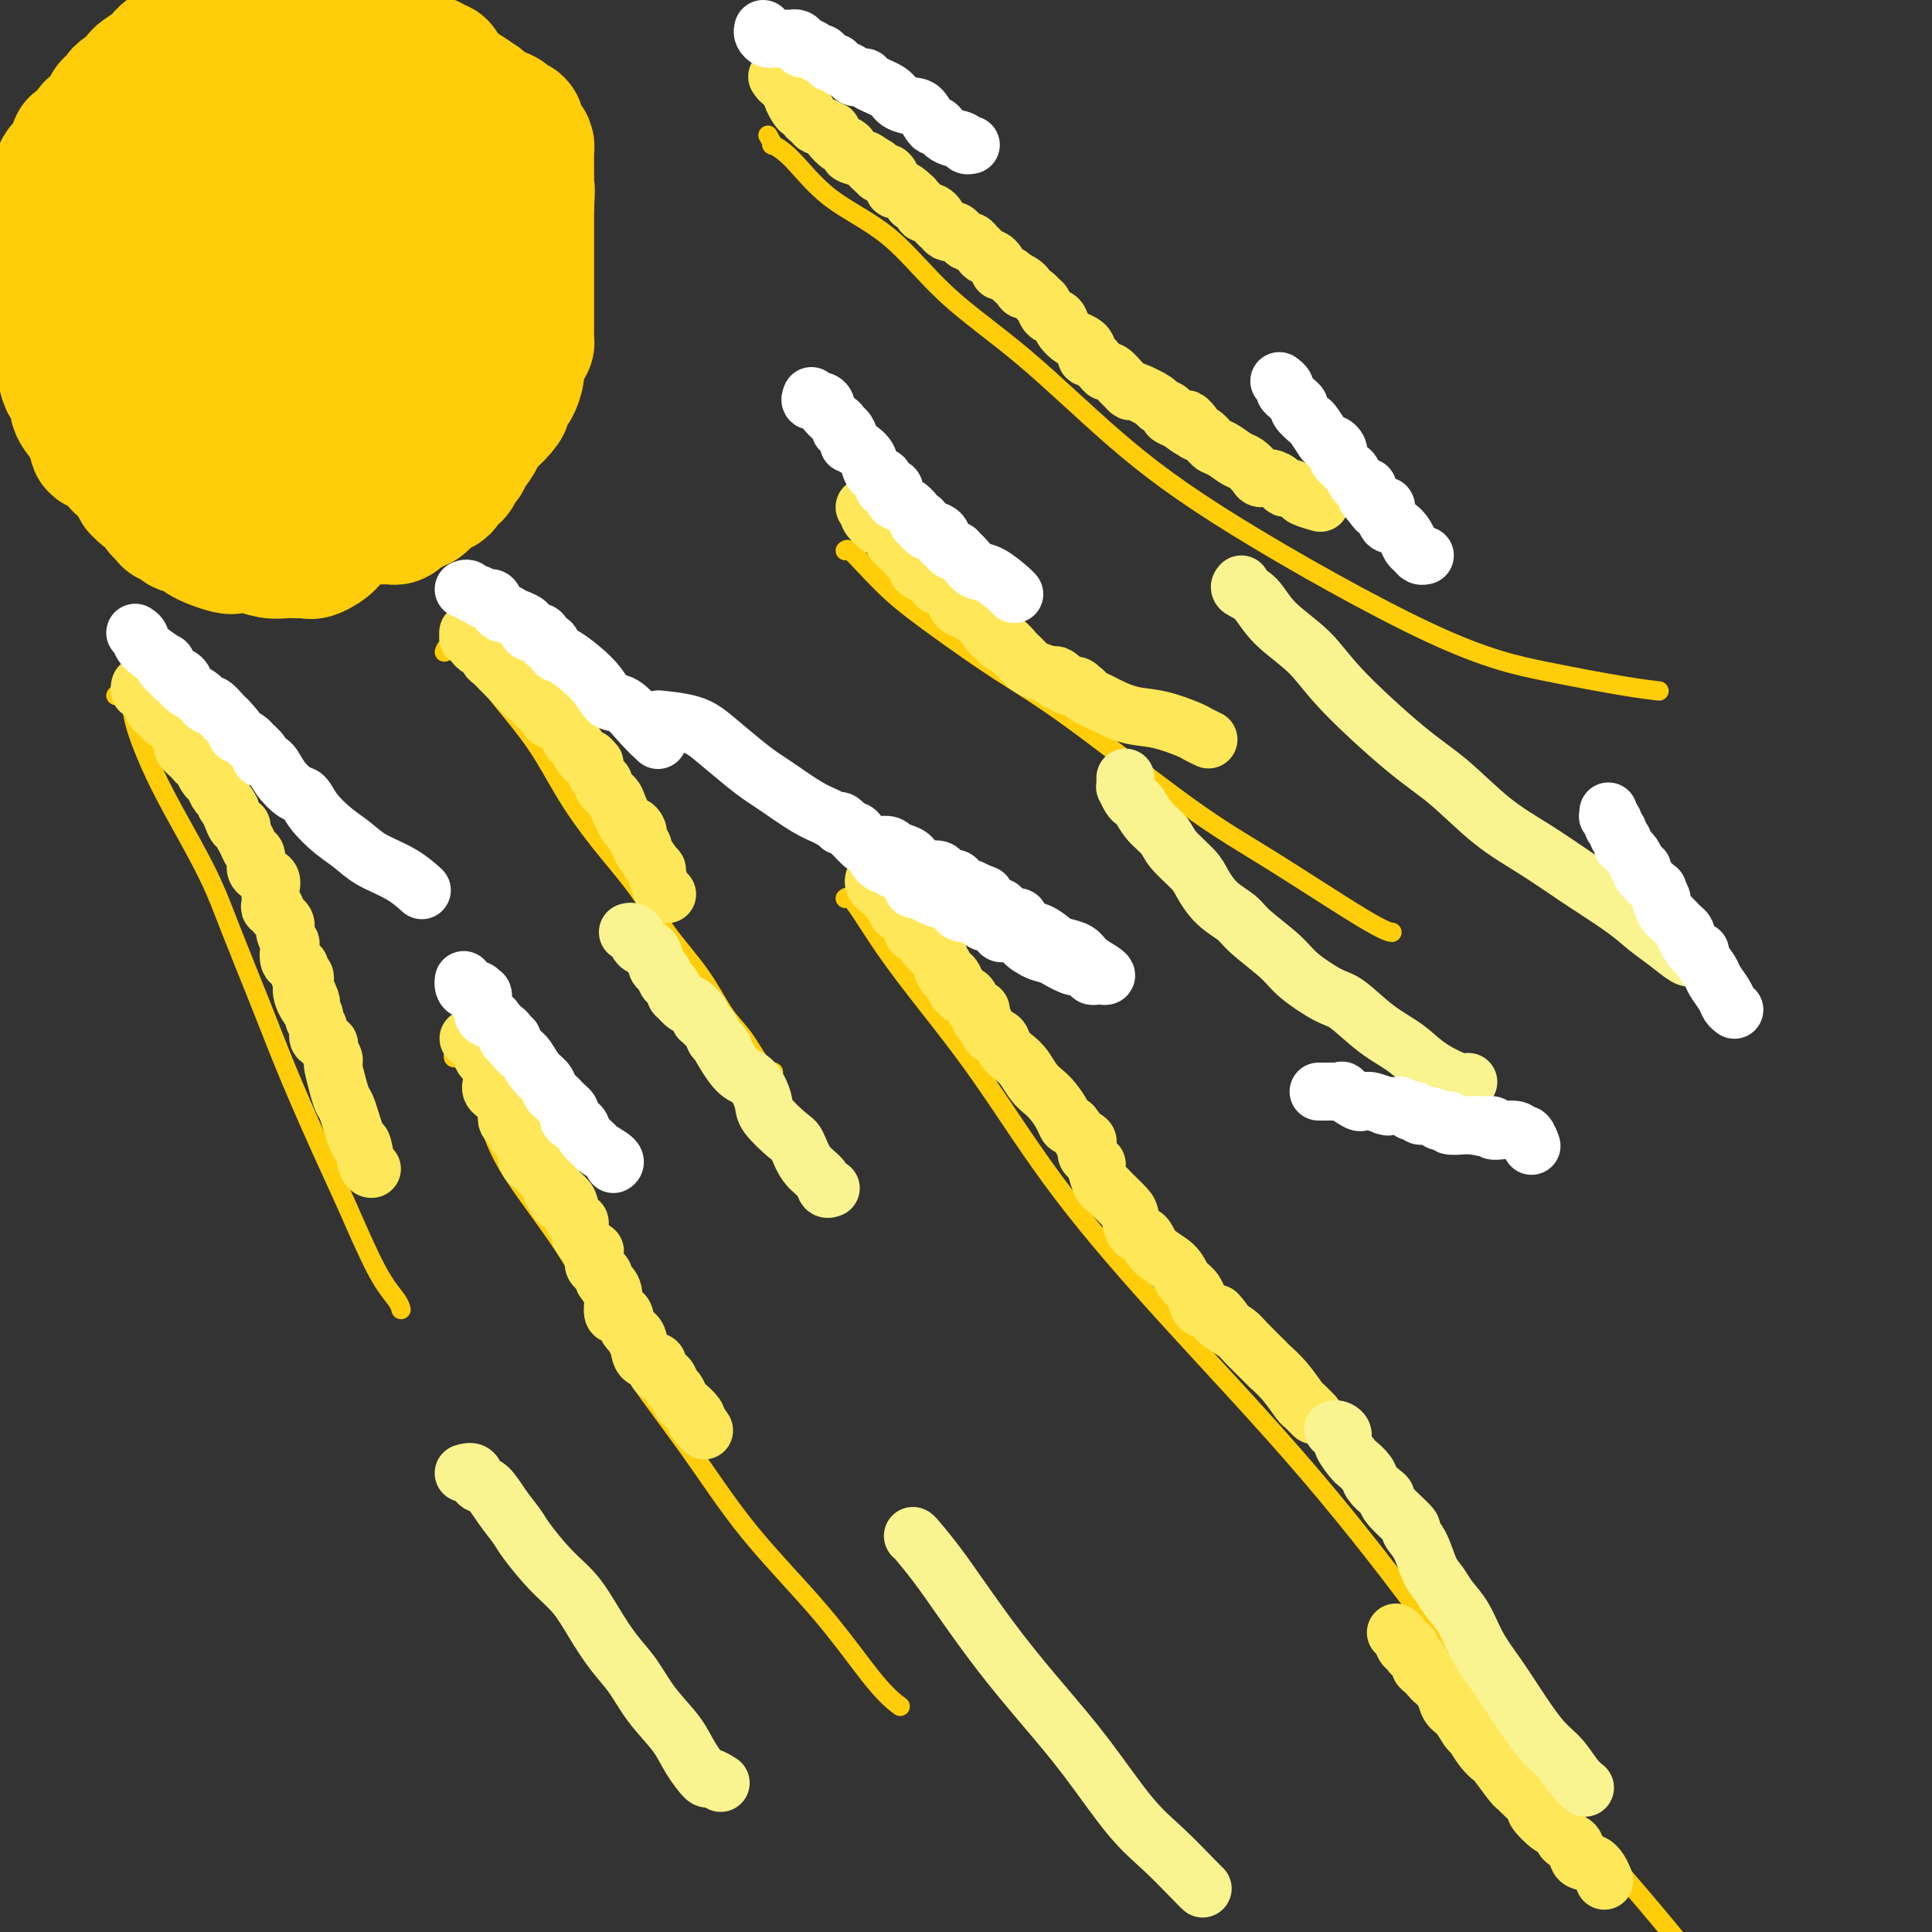 <svg viewBox='0 0 400 400' version='1.1' xmlns='http://www.w3.org/2000/svg' xmlns:xlink='http://www.w3.org/1999/xlink'><rect x="0" y="0" width="400" height="400" fill="#333333" stroke="none"/><g fill='none' stroke='#FFCD0A' stroke-width='28' stroke-linecap='round' stroke-linejoin='round'><path d='M22,50c0.083,0.331 0.166,0.662 0,1c-0.166,0.338 -0.580,0.682 -1,1c-0.420,0.318 -0.844,0.610 -1,1c-0.156,0.390 -0.042,0.879 0,1c0.042,0.121 0.011,-0.127 0,0c-0.011,0.127 -0.003,0.629 0,1c0.003,0.371 0.002,0.610 0,1c-0.002,0.390 -0.004,0.931 0,1c0.004,0.069 0.015,-0.334 0,0c-0.015,0.334 -0.056,1.404 0,2c0.056,0.596 0.207,0.719 0,1c-0.207,0.281 -0.774,0.719 -1,1c-0.226,0.281 -0.113,0.405 0,1c0.113,0.595 0.226,1.662 0,2c-0.226,0.338 -0.793,-0.054 -1,0c-0.207,0.054 -0.056,0.552 0,1c0.056,0.448 0.015,0.845 0,1c-0.015,0.155 -0.004,0.069 0,0c0.004,-0.069 0.001,-0.121 0,0c-0.001,0.121 -0.000,0.414 0,1c0.000,0.586 0.000,1.466 0,2c-0.000,0.534 -0.000,0.724 0,1c0.000,0.276 0.000,0.638 0,1'/><path d='M18,71c-0.603,3.666 -0.109,2.332 0,2c0.109,-0.332 -0.167,0.340 0,1c0.167,0.660 0.777,1.308 1,2c0.223,0.692 0.059,1.428 0,2c-0.059,0.572 -0.013,0.980 0,1c0.013,0.020 -0.006,-0.347 0,0c0.006,0.347 0.038,1.410 0,2c-0.038,0.590 -0.146,0.709 0,1c0.146,0.291 0.545,0.755 1,1c0.455,0.245 0.966,0.273 1,1c0.034,0.727 -0.407,2.154 0,3c0.407,0.846 1.663,1.112 2,2c0.337,0.888 -0.246,2.400 0,3c0.246,0.600 1.320,0.290 2,1c0.680,0.710 0.965,2.441 1,3c0.035,0.559 -0.179,-0.054 0,0c0.179,0.054 0.752,0.775 1,1c0.248,0.225 0.171,-0.046 0,0c-0.171,0.046 -0.435,0.409 0,1c0.435,0.591 1.570,1.412 2,2c0.430,0.588 0.157,0.944 0,1c-0.157,0.056 -0.197,-0.189 0,0c0.197,0.189 0.630,0.810 1,1c0.370,0.190 0.676,-0.052 1,0c0.324,0.052 0.664,0.399 1,1c0.336,0.601 0.667,1.458 1,2c0.333,0.542 0.666,0.771 1,1'/><path d='M34,106c1.882,2.404 1.085,1.413 1,1c-0.085,-0.413 0.540,-0.249 1,0c0.460,0.249 0.754,0.582 1,1c0.246,0.418 0.444,0.921 1,1c0.556,0.079 1.471,-0.266 2,0c0.529,0.266 0.671,1.142 2,2c1.329,0.858 3.843,1.698 5,2c1.157,0.302 0.957,0.067 1,0c0.043,-0.067 0.330,0.035 1,0c0.670,-0.035 1.724,-0.205 3,0c1.276,0.205 2.776,0.787 4,1c1.224,0.213 2.174,0.057 3,0c0.826,-0.057 1.527,-0.016 2,0c0.473,0.016 0.716,0.006 1,0c0.284,-0.006 0.609,-0.007 1,0c0.391,0.007 0.850,0.023 1,0c0.150,-0.023 -0.007,-0.085 0,0c0.007,0.085 0.180,0.318 1,0c0.820,-0.318 2.287,-1.187 3,-2c0.713,-0.813 0.671,-1.569 1,-2c0.329,-0.431 1.028,-0.535 2,-1c0.972,-0.465 2.217,-1.290 3,-2c0.783,-0.710 1.102,-1.303 2,-2c0.898,-0.697 2.373,-1.496 3,-2c0.627,-0.504 0.405,-0.712 1,-1c0.595,-0.288 2.006,-0.654 3,-1c0.994,-0.346 1.570,-0.670 2,-1c0.430,-0.330 0.715,-0.665 1,-1'/><path d='M86,99c3.429,-2.422 1.500,-0.979 1,-1c-0.500,-0.021 0.429,-1.508 1,-2c0.571,-0.492 0.783,0.010 1,0c0.217,-0.010 0.439,-0.533 1,-1c0.561,-0.467 1.459,-0.878 2,-2c0.541,-1.122 0.723,-2.955 1,-4c0.277,-1.045 0.649,-1.303 1,-2c0.351,-0.697 0.683,-1.835 1,-3c0.317,-1.165 0.621,-2.357 1,-3c0.379,-0.643 0.833,-0.736 1,-1c0.167,-0.264 0.048,-0.699 0,-1c-0.048,-0.301 -0.027,-0.469 0,-1c0.027,-0.531 0.058,-1.426 0,-2c-0.058,-0.574 -0.204,-0.828 0,-1c0.204,-0.172 0.759,-0.263 1,-1c0.241,-0.737 0.170,-2.121 0,-3c-0.170,-0.879 -0.438,-1.255 0,-2c0.438,-0.745 1.581,-1.860 2,-3c0.419,-1.140 0.112,-2.304 0,-3c-0.112,-0.696 -0.030,-0.924 0,-1c0.030,-0.076 0.008,-0.000 0,-1c-0.008,-1.000 -0.002,-3.074 0,-4c0.002,-0.926 0.000,-0.702 0,-2c-0.000,-1.298 0.001,-4.118 0,-6c-0.001,-1.882 -0.006,-2.828 0,-4c0.006,-1.172 0.022,-2.572 0,-4c-0.022,-1.428 -0.083,-2.884 0,-4c0.083,-1.116 0.309,-1.890 0,-3c-0.309,-1.110 -1.155,-2.555 -2,-4'/><path d='M98,30c-0.508,-6.091 -0.777,-3.317 -1,-3c-0.223,0.317 -0.399,-1.823 -1,-3c-0.601,-1.177 -1.628,-1.390 -2,-2c-0.372,-0.610 -0.089,-1.617 -1,-3c-0.911,-1.383 -3.016,-3.143 -4,-4c-0.984,-0.857 -0.846,-0.812 -1,-1c-0.154,-0.188 -0.599,-0.611 -1,-1c-0.401,-0.389 -0.760,-0.746 -1,-1c-0.240,-0.254 -0.363,-0.407 -1,-1c-0.637,-0.593 -1.789,-1.626 -2,-2c-0.211,-0.374 0.518,-0.090 0,0c-0.518,0.090 -2.282,-0.014 -3,0c-0.718,0.014 -0.390,0.147 -1,0c-0.610,-0.147 -2.158,-0.575 -3,-1c-0.842,-0.425 -0.978,-0.846 -2,-1c-1.022,-0.154 -2.931,-0.041 -4,0c-1.069,0.041 -1.297,0.011 -2,0c-0.703,-0.011 -1.882,-0.003 -3,0c-1.118,0.003 -2.175,0.001 -3,0c-0.825,-0.001 -1.418,-0.001 -3,0c-1.582,0.001 -4.154,0.004 -6,0c-1.846,-0.004 -2.965,-0.015 -4,0c-1.035,0.015 -1.984,0.056 -3,0c-1.016,-0.056 -2.098,-0.209 -3,0c-0.902,0.209 -1.625,0.781 -2,1c-0.375,0.219 -0.402,0.086 -1,0c-0.598,-0.086 -1.768,-0.125 -2,0c-0.232,0.125 0.474,0.415 0,1c-0.474,0.585 -2.128,1.465 -3,2c-0.872,0.535 -0.964,0.724 -1,1c-0.036,0.276 -0.018,0.638 0,1'/><path d='M34,13c-1.651,1.041 -1.279,0.645 -2,1c-0.721,0.355 -2.536,1.462 -3,2c-0.464,0.538 0.422,0.507 0,1c-0.422,0.493 -2.154,1.511 -3,2c-0.846,0.489 -0.808,0.449 -1,1c-0.192,0.551 -0.616,1.692 -1,2c-0.384,0.308 -0.728,-0.217 -1,0c-0.272,0.217 -0.471,1.176 -1,2c-0.529,0.824 -1.386,1.512 -2,2c-0.614,0.488 -0.984,0.776 -1,1c-0.016,0.224 0.324,0.383 0,1c-0.324,0.617 -1.310,1.693 -2,2c-0.690,0.307 -1.082,-0.156 -1,0c0.082,0.156 0.639,0.930 0,2c-0.639,1.070 -2.476,2.437 -3,3c-0.524,0.563 0.263,0.322 0,1c-0.263,0.678 -1.577,2.274 -2,3c-0.423,0.726 0.045,0.581 0,1c-0.045,0.419 -0.604,1.402 -1,2c-0.396,0.598 -0.628,0.811 -1,2c-0.372,1.189 -0.884,3.355 -1,4c-0.116,0.645 0.165,-0.229 0,0c-0.165,0.229 -0.776,1.562 -1,2c-0.224,0.438 -0.060,-0.020 0,0c0.060,0.020 0.016,0.519 0,1c-0.016,0.481 -0.004,0.944 0,1c0.004,0.056 0.001,-0.294 0,0c-0.001,0.294 -0.000,1.233 0,2c0.000,0.767 0.000,1.362 0,2c-0.000,0.638 -0.000,1.319 0,2'/><path d='M7,58c-0.931,3.657 -0.260,1.298 0,1c0.260,-0.298 0.107,1.464 0,2c-0.107,0.536 -0.169,-0.156 0,0c0.169,0.156 0.570,1.159 1,2c0.430,0.841 0.889,1.520 1,2c0.111,0.480 -0.124,0.761 0,1c0.124,0.239 0.609,0.435 1,1c0.391,0.565 0.687,1.498 1,3c0.313,1.502 0.642,3.574 1,4c0.358,0.426 0.744,-0.794 1,0c0.256,0.794 0.383,3.603 1,5c0.617,1.397 1.724,1.381 2,2c0.276,0.619 -0.281,1.872 0,3c0.281,1.128 1.399,2.130 2,3c0.601,0.870 0.685,1.609 1,2c0.315,0.391 0.861,0.433 1,1c0.139,0.567 -0.131,1.657 0,2c0.131,0.343 0.662,-0.062 1,0c0.338,0.062 0.484,0.590 1,1c0.516,0.410 1.401,0.701 2,1c0.599,0.299 0.913,0.607 1,1c0.087,0.393 -0.052,0.870 0,1c0.052,0.130 0.297,-0.086 1,0c0.703,0.086 1.865,0.473 3,1c1.135,0.527 2.242,1.193 3,2c0.758,0.807 1.166,1.756 2,2c0.834,0.244 2.096,-0.216 3,0c0.904,0.216 1.452,1.108 2,2'/><path d='M39,103c3.263,1.713 2.921,0.995 3,1c0.079,0.005 0.577,0.733 1,1c0.423,0.267 0.769,0.072 1,0c0.231,-0.072 0.346,-0.021 1,0c0.654,0.021 1.848,0.013 2,0c0.152,-0.013 -0.737,-0.032 0,0c0.737,0.032 3.101,0.114 4,0c0.899,-0.114 0.334,-0.423 1,0c0.666,0.423 2.564,1.577 4,2c1.436,0.423 2.412,0.113 3,0c0.588,-0.113 0.789,-0.030 1,0c0.211,0.030 0.432,0.008 1,0c0.568,-0.008 1.482,-0.002 2,0c0.518,0.002 0.638,0.001 1,0c0.362,-0.001 0.964,-0.000 2,0c1.036,0.000 2.504,0.000 3,0c0.496,-0.000 0.019,-0.000 0,0c-0.019,0.000 0.419,-0.000 1,0c0.581,0.000 1.307,0.000 2,0c0.693,-0.000 1.355,-0.000 2,0c0.645,0.000 1.272,0.001 2,0c0.728,-0.001 1.557,-0.003 2,0c0.443,0.003 0.500,0.011 1,0c0.500,-0.011 1.443,-0.040 2,0c0.557,0.040 0.726,0.151 1,0c0.274,-0.151 0.651,-0.562 1,-1c0.349,-0.438 0.671,-0.901 1,-1c0.329,-0.099 0.666,0.166 1,0c0.334,-0.166 0.667,-0.762 1,-1c0.333,-0.238 0.667,-0.119 1,0'/><path d='M87,104c1.118,-0.863 1.413,-1.522 2,-2c0.587,-0.478 1.466,-0.776 2,-1c0.534,-0.224 0.721,-0.375 1,-1c0.279,-0.625 0.649,-1.726 1,-2c0.351,-0.274 0.685,0.279 1,0c0.315,-0.279 0.613,-1.389 1,-2c0.387,-0.611 0.864,-0.722 1,-1c0.136,-0.278 -0.068,-0.723 0,-1c0.068,-0.277 0.408,-0.386 1,-1c0.592,-0.614 1.436,-1.732 2,-3c0.564,-1.268 0.848,-2.687 1,-3c0.152,-0.313 0.173,0.479 1,0c0.827,-0.479 2.460,-2.228 3,-3c0.540,-0.772 -0.014,-0.566 0,-1c0.014,-0.434 0.595,-1.506 1,-2c0.405,-0.494 0.634,-0.409 1,-1c0.366,-0.591 0.869,-1.856 1,-3c0.131,-1.144 -0.108,-2.166 0,-3c0.108,-0.834 0.565,-1.481 1,-2c0.435,-0.519 0.849,-0.910 1,-1c0.151,-0.090 0.041,0.123 0,0c-0.041,-0.123 -0.011,-0.581 0,-1c0.011,-0.419 0.003,-0.800 0,-1c-0.003,-0.200 -0.001,-0.220 0,-1c0.001,-0.780 0.000,-2.319 0,-4c-0.000,-1.681 -0.000,-3.504 0,-5c0.000,-1.496 0.000,-2.666 0,-4c-0.000,-1.334 -0.000,-2.832 0,-4c0.000,-1.168 0.000,-2.007 0,-3c-0.000,-0.993 -0.000,-2.141 0,-3c0.000,-0.859 0.000,-1.430 0,-2'/><path d='M109,43c0.309,-5.844 0.083,-3.453 0,-3c-0.083,0.453 -0.022,-1.030 0,-2c0.022,-0.970 0.007,-1.426 0,-2c-0.007,-0.574 -0.005,-1.268 0,-2c0.005,-0.732 0.011,-1.504 0,-2c-0.011,-0.496 -0.041,-0.715 0,-1c0.041,-0.285 0.152,-0.636 0,-1c-0.152,-0.364 -0.566,-0.742 -1,-1c-0.434,-0.258 -0.888,-0.398 -1,-1c-0.112,-0.602 0.119,-1.667 0,-2c-0.119,-0.333 -0.587,0.064 -1,0c-0.413,-0.064 -0.770,-0.590 -1,-1c-0.230,-0.410 -0.332,-0.705 -1,-1c-0.668,-0.295 -1.902,-0.589 -3,-1c-1.098,-0.411 -2.060,-0.937 -3,-1c-0.940,-0.063 -1.858,0.337 -3,0c-1.142,-0.337 -2.507,-1.411 -4,-2c-1.493,-0.589 -3.114,-0.694 -4,-1c-0.886,-0.306 -1.037,-0.814 -2,-1c-0.963,-0.186 -2.738,-0.050 -4,0c-1.262,0.050 -2.011,0.014 -3,0c-0.989,-0.014 -2.218,-0.007 -3,0c-0.782,0.007 -1.118,0.012 -2,0c-0.882,-0.012 -2.310,-0.042 -3,0c-0.690,0.042 -0.641,0.155 -1,0c-0.359,-0.155 -1.127,-0.578 -3,0c-1.873,0.578 -4.850,2.156 -6,3c-1.150,0.844 -0.471,0.956 -1,1c-0.529,0.044 -2.264,0.022 -4,0'/><path d='M55,22c-4.421,0.778 -2.472,0.722 -2,1c0.472,0.278 -0.533,0.888 -1,1c-0.467,0.112 -0.398,-0.276 -1,0c-0.602,0.276 -1.876,1.214 -3,2c-1.124,0.786 -2.098,1.419 -3,2c-0.902,0.581 -1.732,1.112 -3,2c-1.268,0.888 -2.973,2.135 -4,3c-1.027,0.865 -1.374,1.348 -2,2c-0.626,0.652 -1.529,1.474 -2,2c-0.471,0.526 -0.508,0.756 -1,1c-0.492,0.244 -1.439,0.504 -2,1c-0.561,0.496 -0.737,1.230 -1,2c-0.263,0.770 -0.614,1.576 -1,2c-0.386,0.424 -0.807,0.465 -1,1c-0.193,0.535 -0.157,1.562 0,3c0.157,1.438 0.433,3.285 0,5c-0.433,1.715 -1.577,3.298 -2,5c-0.423,1.702 -0.125,3.522 0,5c0.125,1.478 0.076,2.615 0,4c-0.076,1.385 -0.179,3.018 0,4c0.179,0.982 0.638,1.312 1,2c0.362,0.688 0.625,1.732 1,3c0.375,1.268 0.863,2.759 2,4c1.137,1.241 2.924,2.230 4,3c1.076,0.770 1.442,1.320 2,2c0.558,0.680 1.309,1.489 2,2c0.691,0.511 1.323,0.725 2,1c0.677,0.275 1.398,0.610 2,1c0.602,0.390 1.085,0.836 2,1c0.915,0.164 2.261,0.047 3,0c0.739,-0.047 0.869,-0.023 1,0'/><path d='M48,89c3.380,1.661 2.829,0.814 3,0c0.171,-0.814 1.062,-1.595 2,-2c0.938,-0.405 1.922,-0.435 3,-1c1.078,-0.565 2.251,-1.663 3,-3c0.749,-1.337 1.073,-2.911 2,-4c0.927,-1.089 2.457,-1.693 4,-3c1.543,-1.307 3.100,-3.317 4,-5c0.900,-1.683 1.144,-3.041 2,-4c0.856,-0.959 2.324,-1.521 3,-3c0.676,-1.479 0.561,-3.876 1,-5c0.439,-1.124 1.431,-0.975 2,-2c0.569,-1.025 0.715,-3.225 1,-5c0.285,-1.775 0.709,-3.126 1,-4c0.291,-0.874 0.450,-1.271 1,-2c0.550,-0.729 1.490,-1.789 2,-2c0.510,-0.211 0.591,0.427 0,0c-0.591,-0.427 -1.855,-1.918 -3,-3c-1.145,-1.082 -2.172,-1.753 -3,-2c-0.828,-0.247 -1.456,-0.068 -2,0c-0.544,0.068 -1.004,0.025 -2,0c-0.996,-0.025 -2.527,-0.033 -4,0c-1.473,0.033 -2.889,0.108 -5,0c-2.111,-0.108 -4.916,-0.400 -7,0c-2.084,0.400 -3.446,1.493 -5,2c-1.554,0.507 -3.300,0.430 -5,1c-1.700,0.570 -3.355,1.789 -5,3c-1.645,1.211 -3.281,2.416 -4,3c-0.719,0.584 -0.523,0.548 -1,1c-0.477,0.452 -1.628,1.391 -2,2c-0.372,0.609 0.037,0.888 0,1c-0.037,0.112 -0.518,0.056 -1,0'/><path d='M33,52c-3.558,2.065 -0.954,0.727 0,1c0.954,0.273 0.259,2.156 0,3c-0.259,0.844 -0.080,0.650 0,1c0.080,0.350 0.062,1.245 0,2c-0.062,0.755 -0.170,1.371 0,2c0.170,0.629 0.616,1.273 1,2c0.384,0.727 0.705,1.539 1,2c0.295,0.461 0.565,0.571 1,1c0.435,0.429 1.036,1.176 2,2c0.964,0.824 2.291,1.726 3,2c0.709,0.274 0.799,-0.081 1,0c0.201,0.081 0.513,0.596 1,1c0.487,0.404 1.151,0.697 2,1c0.849,0.303 1.885,0.617 2,1c0.115,0.383 -0.690,0.835 0,1c0.690,0.165 2.876,0.043 4,0c1.124,-0.043 1.185,-0.008 2,0c0.815,0.008 2.384,-0.013 3,0c0.616,0.013 0.280,0.060 1,0c0.720,-0.060 2.498,-0.226 3,0c0.502,0.226 -0.272,0.845 0,1c0.272,0.155 1.589,-0.155 3,0c1.411,0.155 2.917,0.773 4,1c1.083,0.227 1.743,0.061 2,0c0.257,-0.061 0.110,-0.016 0,0c-0.110,0.016 -0.183,0.004 0,0c0.183,-0.004 0.624,-0.001 1,0c0.376,0.001 0.688,0.001 1,0'/><path d='M71,76c3.896,0.353 1.635,0.236 1,0c-0.635,-0.236 0.355,-0.592 1,-1c0.645,-0.408 0.943,-0.867 1,-1c0.057,-0.133 -0.128,0.059 0,0c0.128,-0.059 0.570,-0.370 1,-1c0.430,-0.630 0.848,-1.578 1,-2c0.152,-0.422 0.039,-0.318 0,-1c-0.039,-0.682 -0.002,-2.151 0,-3c0.002,-0.849 -0.031,-1.079 0,-2c0.031,-0.921 0.124,-2.534 0,-4c-0.124,-1.466 -0.466,-2.784 -1,-4c-0.534,-1.216 -1.260,-2.328 -2,-3c-0.740,-0.672 -1.495,-0.903 -2,-1c-0.505,-0.097 -0.759,-0.061 -1,0c-0.241,0.061 -0.470,0.148 -1,0c-0.530,-0.148 -1.361,-0.530 -2,0c-0.639,0.530 -1.085,1.971 -2,3c-0.915,1.029 -2.298,1.644 -3,2c-0.702,0.356 -0.724,0.452 -1,1c-0.276,0.548 -0.806,1.547 -1,3c-0.194,1.453 -0.052,3.361 0,4c0.052,0.639 0.014,0.008 0,0c-0.014,-0.008 -0.004,0.606 0,1c0.004,0.394 0.001,0.568 0,1c-0.001,0.432 -0.000,1.124 0,2c0.000,0.876 0.000,1.938 0,3'/><path d='M60,73c-0.030,2.397 0.896,0.890 2,1c1.104,0.110 2.387,1.837 3,3c0.613,1.163 0.556,1.762 1,2c0.444,0.238 1.390,0.116 2,0c0.610,-0.116 0.883,-0.227 1,0c0.117,0.227 0.079,0.793 0,1c-0.079,0.207 -0.197,0.056 0,0c0.197,-0.056 0.710,-0.016 1,0c0.290,0.016 0.357,0.008 1,0c0.643,-0.008 1.860,-0.015 3,0c1.140,0.015 2.202,0.052 3,0c0.798,-0.052 1.332,-0.193 2,-1c0.668,-0.807 1.471,-2.279 2,-3c0.529,-0.721 0.782,-0.690 1,-1c0.218,-0.310 0.399,-0.961 1,-2c0.601,-1.039 1.623,-2.466 2,-3c0.377,-0.534 0.109,-0.175 0,0c-0.109,0.175 -0.057,0.165 0,0c0.057,-0.165 0.120,-0.484 0,-1c-0.120,-0.516 -0.425,-1.227 0,-2c0.425,-0.773 1.578,-1.608 2,-2c0.422,-0.392 0.113,-0.342 0,-1c-0.113,-0.658 -0.031,-2.023 0,-3c0.031,-0.977 0.012,-1.565 0,-2c-0.012,-0.435 -0.017,-0.716 0,-1c0.017,-0.284 0.056,-0.571 0,-1c-0.056,-0.429 -0.207,-1.000 0,-2c0.207,-1.000 0.774,-2.429 1,-3c0.226,-0.571 0.113,-0.286 0,0'/><path d='M88,52c0.187,-2.064 0.155,-0.725 0,-1c-0.155,-0.275 -0.434,-2.164 0,-3c0.434,-0.836 1.580,-0.619 2,-1c0.420,-0.381 0.113,-1.359 0,-2c-0.113,-0.641 -0.031,-0.944 0,-1c0.031,-0.056 0.012,0.136 0,0c-0.012,-0.136 -0.017,-0.598 0,-1c0.017,-0.402 0.057,-0.743 0,-1c-0.057,-0.257 -0.211,-0.430 0,-1c0.211,-0.570 0.789,-1.537 1,-2c0.211,-0.463 0.057,-0.421 0,-1c-0.057,-0.579 -0.015,-1.780 0,-2c0.015,-0.220 0.004,0.541 0,0c-0.004,-0.541 -0.001,-2.383 0,-3c0.001,-0.617 0.000,-0.008 0,0c-0.000,0.008 -0.000,-0.586 0,-1c0.000,-0.414 0.000,-0.650 0,-1c-0.000,-0.350 -0.000,-0.816 0,-1c0.000,-0.184 0.000,-0.087 0,0c-0.000,0.087 -0.000,0.164 0,0c0.000,-0.164 0.000,-0.570 0,-1c-0.000,-0.430 -0.000,-0.886 0,-1c0.000,-0.114 0.000,0.113 0,0c-0.000,-0.113 -0.000,-0.566 0,-1c0.000,-0.434 0.000,-0.848 0,-1c-0.000,-0.152 -0.000,-0.044 0,0c0.000,0.044 0.000,0.022 0,0'/><path d='M91,26c0.241,-4.201 -0.657,-1.704 -1,-1c-0.343,0.704 -0.130,-0.384 0,-1c0.130,-0.616 0.179,-0.760 0,-1c-0.179,-0.240 -0.584,-0.576 -1,-1c-0.416,-0.424 -0.844,-0.937 -1,-1c-0.156,-0.063 -0.042,0.323 0,0c0.042,-0.323 0.011,-1.356 0,-2c-0.011,-0.644 -0.003,-0.898 0,-1c0.003,-0.102 0.002,-0.051 0,0'/><path d='M88,18c-0.464,-1.478 -0.124,-1.174 0,-1c0.124,0.174 0.032,0.219 0,0c-0.032,-0.219 -0.006,-0.701 0,-1c0.006,-0.299 -0.010,-0.416 0,-1c0.010,-0.584 0.045,-1.635 0,-2c-0.045,-0.365 -0.169,-0.042 0,0c0.169,0.042 0.633,-0.195 1,0c0.367,0.195 0.637,0.822 1,1c0.363,0.178 0.818,-0.092 1,0c0.182,0.092 0.091,0.546 0,1'/><path d='M91,15c0.718,0.003 1.013,1.511 1,2c-0.013,0.489 -0.334,-0.042 0,0c0.334,0.042 1.323,0.656 2,1c0.677,0.344 1.043,0.418 2,1c0.957,0.582 2.504,1.671 3,2c0.496,0.329 -0.059,-0.104 0,0c0.059,0.104 0.731,0.744 1,1c0.269,0.256 0.134,0.128 0,0'/></g>
<g fill='none' stroke='#FFCD0A' stroke-width='4' stroke-linecap='round' stroke-linejoin='round'><path d='M175,114c0.215,-0.198 0.429,-0.397 1,0c0.571,0.397 1.498,1.388 3,3c1.502,1.612 3.580,3.843 6,6c2.420,2.157 5.184,4.239 9,7c3.816,2.761 8.685,6.200 13,9c4.315,2.800 8.078,4.960 15,10c6.922,5.040 17.004,12.958 24,18c6.996,5.042 10.906,7.207 17,11c6.094,3.793 14.371,9.213 19,12c4.629,2.787 5.608,2.939 6,3c0.392,0.061 0.196,0.030 0,0'/><path d='M175,186c0.366,-0.324 0.733,-0.649 2,1c1.267,1.649 3.436,5.271 6,9c2.564,3.729 5.523,7.564 9,12c3.477,4.436 7.473,9.472 12,16c4.527,6.528 9.587,14.549 16,23c6.413,8.451 14.181,17.333 23,27c8.819,9.667 18.689,20.118 28,31c9.311,10.882 18.063,22.195 26,33c7.937,10.805 15.060,21.101 22,30c6.940,8.899 13.697,16.400 21,25c7.303,8.600 15.151,18.300 23,28'/><path d='M94,218c-0.122,0.479 -0.243,0.959 0,1c0.243,0.041 0.851,-0.355 2,1c1.149,1.355 2.841,4.461 4,8c1.159,3.539 1.786,7.509 5,13c3.214,5.491 9.016,12.502 13,19c3.984,6.498 6.150,12.481 10,19c3.850,6.519 9.382,13.572 14,20c4.618,6.428 8.320,12.231 13,18c4.680,5.769 10.337,11.505 15,17c4.663,5.495 8.332,10.749 11,14c2.668,3.251 4.334,4.500 5,5c0.666,0.500 0.333,0.250 0,0'/><path d='M92,135c0.184,-0.553 0.369,-1.107 1,-1c0.631,0.107 1.710,0.874 3,2c1.290,1.126 2.792,2.611 4,4c1.208,1.389 2.121,2.682 4,5c1.879,2.318 4.723,5.659 7,9c2.277,3.341 3.988,6.680 6,10c2.012,3.320 4.327,6.622 7,10c2.673,3.378 5.705,6.834 8,10c2.295,3.166 3.854,6.043 6,9c2.146,2.957 4.880,5.994 7,9c2.120,3.006 3.626,5.982 5,8c1.374,2.018 2.616,3.077 4,5c1.384,1.923 2.911,4.710 4,6c1.089,1.290 1.740,1.083 2,1c0.260,-0.083 0.130,-0.041 0,0'/><path d='M159,28c0.500,0.883 1.000,1.766 1,2c-0.000,0.234 -0.500,-0.182 0,0c0.500,0.182 2.000,0.963 4,3c2.000,2.037 4.500,5.332 8,8c3.500,2.668 8.001,4.709 12,8c3.999,3.291 7.495,7.832 12,12c4.505,4.168 10.020,7.962 16,13c5.980,5.038 12.425,11.318 19,17c6.575,5.682 13.279,10.766 25,18c11.721,7.234 28.458,16.618 40,22c11.542,5.382 17.887,6.762 24,8c6.113,1.238 11.992,2.333 16,3c4.008,0.667 6.145,0.905 7,1c0.855,0.095 0.427,0.048 0,0'/><path d='M24,144c0.209,-0.155 0.419,-0.309 1,0c0.581,0.309 1.534,1.082 2,2c0.466,0.918 0.447,1.981 1,4c0.553,2.019 1.679,4.995 3,8c1.321,3.005 2.836,6.038 5,10c2.164,3.962 4.977,8.854 7,13c2.023,4.146 3.256,7.546 5,12c1.744,4.454 3.999,9.961 6,15c2.001,5.039 3.748,9.608 6,15c2.252,5.392 5.010,11.606 7,16c1.990,4.394 3.213,6.967 5,11c1.787,4.033 4.139,9.524 6,13c1.861,3.476 3.232,4.936 4,6c0.768,1.064 0.934,1.733 1,2c0.066,0.267 0.033,0.134 0,0'/></g>
<g fill='none' stroke='#FEE859' stroke-width='12' stroke-linecap='round' stroke-linejoin='round'><path d='M29,142c-0.091,0.447 -0.181,0.893 0,1c0.181,0.107 0.635,-0.126 1,0c0.365,0.126 0.641,0.611 1,1c0.359,0.389 0.799,0.683 1,1c0.201,0.317 0.162,0.659 0,1c-0.162,0.341 -0.447,0.682 0,1c0.447,0.318 1.625,0.614 2,1c0.375,0.386 -0.053,0.864 0,1c0.053,0.136 0.589,-0.070 1,0c0.411,0.070 0.699,0.414 1,1c0.301,0.586 0.615,1.413 1,2c0.385,0.587 0.842,0.934 1,1c0.158,0.066 0.017,-0.150 0,0c-0.017,0.150 0.091,0.667 0,1c-0.091,0.333 -0.379,0.484 0,1c0.379,0.516 1.425,1.399 2,2c0.575,0.601 0.679,0.919 1,1c0.321,0.081 0.860,-0.077 1,0c0.140,0.077 -0.117,0.388 0,1c0.117,0.612 0.609,1.525 1,2c0.391,0.475 0.682,0.513 1,1c0.318,0.487 0.662,1.425 1,2c0.338,0.575 0.669,0.788 1,1'/><path d='M46,165c2.870,4.035 1.543,2.622 1,2c-0.543,-0.622 -0.304,-0.451 0,0c0.304,0.451 0.673,1.184 1,2c0.327,0.816 0.612,1.714 1,2c0.388,0.286 0.878,-0.041 1,0c0.122,0.041 -0.125,0.448 0,1c0.125,0.552 0.621,1.247 1,2c0.379,0.753 0.639,1.564 1,2c0.361,0.436 0.822,0.497 1,1c0.178,0.503 0.072,1.449 0,2c-0.072,0.551 -0.110,0.707 0,1c0.110,0.293 0.369,0.721 1,1c0.631,0.279 1.633,0.407 2,1c0.367,0.593 0.097,1.651 0,2c-0.097,0.349 -0.022,-0.012 0,0c0.022,0.012 -0.010,0.398 0,1c0.010,0.602 0.063,1.421 0,2c-0.063,0.579 -0.242,0.917 0,1c0.242,0.083 0.906,-0.090 1,0c0.094,0.090 -0.381,0.442 0,1c0.381,0.558 1.617,1.323 2,2c0.383,0.677 -0.086,1.265 0,2c0.086,0.735 0.726,1.616 1,2c0.274,0.384 0.182,0.269 0,1c-0.182,0.731 -0.455,2.306 0,3c0.455,0.694 1.637,0.506 2,1c0.363,0.494 -0.095,1.672 0,2c0.095,0.328 0.741,-0.192 1,0c0.259,0.192 0.129,1.096 0,2'/><path d='M63,204c2.664,6.185 0.823,2.146 0,1c-0.823,-1.146 -0.629,0.600 0,2c0.629,1.400 1.693,2.455 2,3c0.307,0.545 -0.143,0.579 0,1c0.143,0.421 0.879,1.230 1,2c0.121,0.770 -0.374,1.502 0,2c0.374,0.498 1.616,0.761 2,1c0.384,0.239 -0.090,0.454 0,1c0.090,0.546 0.745,1.421 1,2c0.255,0.579 0.109,0.860 0,1c-0.109,0.140 -0.180,0.137 0,1c0.180,0.863 0.612,2.592 1,4c0.388,1.408 0.734,2.497 1,3c0.266,0.503 0.453,0.422 1,2c0.547,1.578 1.453,4.815 2,6c0.547,1.185 0.734,0.318 1,1c0.266,0.682 0.610,2.914 1,4c0.390,1.086 0.826,1.024 1,1c0.174,-0.024 0.087,-0.012 0,0'/><path d='M97,215c0.340,0.024 0.680,0.048 1,0c0.320,-0.048 0.621,-0.166 1,0c0.379,0.166 0.838,0.618 1,1c0.162,0.382 0.028,0.693 0,1c-0.028,0.307 0.048,0.610 0,1c-0.048,0.390 -0.222,0.867 0,1c0.222,0.133 0.841,-0.078 1,0c0.159,0.078 -0.142,0.444 0,1c0.142,0.556 0.728,1.301 1,2c0.272,0.699 0.231,1.352 0,2c-0.231,0.648 -0.651,1.292 0,2c0.651,0.708 2.373,1.481 3,2c0.627,0.519 0.158,0.784 0,1c-0.158,0.216 -0.004,0.383 0,1c0.004,0.617 -0.142,1.685 0,2c0.142,0.315 0.572,-0.124 1,0c0.428,0.124 0.854,0.810 1,1c0.146,0.190 0.010,-0.115 0,0c-0.010,0.115 0.104,0.652 0,1c-0.104,0.348 -0.426,0.508 0,1c0.426,0.492 1.601,1.316 2,2c0.399,0.684 0.023,1.229 0,2c-0.023,0.771 0.306,1.767 1,2c0.694,0.233 1.753,-0.298 2,0c0.247,0.298 -0.318,1.427 0,2c0.318,0.573 1.519,0.592 2,1c0.481,0.408 0.240,1.204 0,2'/><path d='M114,246c2.748,4.980 1.118,1.932 1,1c-0.118,-0.932 1.274,0.254 2,1c0.726,0.746 0.785,1.053 1,2c0.215,0.947 0.587,2.535 1,3c0.413,0.465 0.867,-0.193 1,0c0.133,0.193 -0.055,1.235 0,2c0.055,0.765 0.354,1.252 1,2c0.646,0.748 1.640,1.759 2,2c0.360,0.241 0.086,-0.286 0,0c-0.086,0.286 0.014,1.386 0,2c-0.014,0.614 -0.143,0.743 0,1c0.143,0.257 0.559,0.642 1,1c0.441,0.358 0.907,0.688 1,1c0.093,0.312 -0.187,0.607 0,1c0.187,0.393 0.842,0.883 1,1c0.158,0.117 -0.180,-0.140 0,0c0.180,0.140 0.879,0.679 1,2c0.121,1.321 -0.335,3.426 0,4c0.335,0.574 1.461,-0.384 2,0c0.539,0.384 0.493,2.110 1,3c0.507,0.890 1.568,0.944 2,2c0.432,1.056 0.234,3.113 1,4c0.766,0.887 2.495,0.604 3,1c0.505,0.396 -0.215,1.472 0,2c0.215,0.528 1.366,0.508 2,1c0.634,0.492 0.752,1.498 1,2c0.248,0.502 0.627,0.502 1,1c0.373,0.498 0.739,1.494 1,2c0.261,0.506 0.416,0.521 1,1c0.584,0.479 1.595,1.423 2,2c0.405,0.577 0.202,0.789 0,1'/><path d='M144,294c2.867,3.644 1.533,1.756 1,1c-0.533,-0.756 -0.267,-0.378 0,0'/><path d='M98,130c-0.421,0.455 -0.842,0.909 -1,1c-0.158,0.091 -0.053,-0.182 0,0c0.053,0.182 0.056,0.817 0,1c-0.056,0.183 -0.169,-0.088 0,0c0.169,0.088 0.622,0.533 1,1c0.378,0.467 0.682,0.955 1,1c0.318,0.045 0.649,-0.352 1,0c0.351,0.352 0.721,1.454 1,2c0.279,0.546 0.466,0.538 1,1c0.534,0.462 1.414,1.395 2,2c0.586,0.605 0.878,0.883 1,1c0.122,0.117 0.074,0.072 0,0c-0.074,-0.072 -0.175,-0.173 0,0c0.175,0.173 0.624,0.620 1,1c0.376,0.380 0.678,0.693 1,1c0.322,0.307 0.664,0.608 1,1c0.336,0.392 0.667,0.875 1,1c0.333,0.125 0.666,-0.107 1,0c0.334,0.107 0.667,0.554 1,1'/><path d='M111,145c1.982,2.575 0.437,1.511 0,1c-0.437,-0.511 0.233,-0.471 1,0c0.767,0.471 1.631,1.373 2,2c0.369,0.627 0.245,0.978 0,1c-0.245,0.022 -0.609,-0.284 0,0c0.609,0.284 2.190,1.157 3,2c0.810,0.843 0.848,1.655 1,2c0.152,0.345 0.419,0.221 1,1c0.581,0.779 1.475,2.459 2,3c0.525,0.541 0.679,-0.059 1,0c0.321,0.059 0.808,0.775 1,1c0.192,0.225 0.088,-0.043 0,0c-0.088,0.043 -0.160,0.396 0,1c0.160,0.604 0.553,1.458 1,2c0.447,0.542 0.950,0.773 1,1c0.050,0.227 -0.352,0.448 0,1c0.352,0.552 1.457,1.433 2,2c0.543,0.567 0.524,0.821 1,2c0.476,1.179 1.448,3.282 2,4c0.552,0.718 0.683,0.052 1,0c0.317,-0.052 0.821,0.511 1,1c0.179,0.489 0.034,0.905 0,1c-0.034,0.095 0.042,-0.129 0,0c-0.042,0.129 -0.204,0.612 0,1c0.204,0.388 0.772,0.682 1,1c0.228,0.318 0.114,0.659 0,1'/><path d='M133,176c3.874,5.491 2.559,3.717 2,3c-0.559,-0.717 -0.361,-0.379 0,0c0.361,0.379 0.885,0.799 1,1c0.115,0.201 -0.179,0.184 0,1c0.179,0.816 0.832,2.466 1,3c0.168,0.534 -0.147,-0.049 0,0c0.147,0.049 0.756,0.728 1,1c0.244,0.272 0.122,0.136 0,0'/><path d='M179,105c0.408,0.436 0.816,0.873 1,1c0.184,0.127 0.143,-0.054 0,0c-0.143,0.054 -0.388,0.343 0,1c0.388,0.657 1.410,1.682 2,2c0.590,0.318 0.749,-0.070 1,0c0.251,0.070 0.593,0.597 1,1c0.407,0.403 0.880,0.683 1,1c0.120,0.317 -0.112,0.673 0,1c0.112,0.327 0.569,0.627 1,1c0.431,0.373 0.836,0.821 1,1c0.164,0.179 0.086,0.089 0,0c-0.086,-0.089 -0.181,-0.179 0,0c0.181,0.179 0.636,0.625 1,1c0.364,0.375 0.636,0.678 1,1c0.364,0.322 0.818,0.663 1,1c0.182,0.337 0.091,0.668 0,1'/><path d='M190,118c2.021,1.821 1.575,-0.126 2,0c0.425,0.126 1.721,2.324 2,3c0.279,0.676 -0.458,-0.169 0,0c0.458,0.169 2.112,1.351 3,2c0.888,0.649 1.011,0.766 1,1c-0.011,0.234 -0.157,0.584 0,1c0.157,0.416 0.619,0.897 1,1c0.381,0.103 0.683,-0.171 1,0c0.317,0.171 0.648,0.787 1,1c0.352,0.213 0.725,0.021 1,0c0.275,-0.021 0.451,0.128 1,1c0.549,0.872 1.469,2.466 2,3c0.531,0.534 0.672,0.007 1,0c0.328,-0.007 0.844,0.505 1,1c0.156,0.495 -0.046,0.973 0,1c0.046,0.027 0.341,-0.396 1,0c0.659,0.396 1.681,1.612 2,2c0.319,0.388 -0.067,-0.051 0,0c0.067,0.051 0.587,0.591 1,1c0.413,0.409 0.719,0.687 1,1c0.281,0.313 0.537,0.661 1,1c0.463,0.339 1.132,0.668 2,1c0.868,0.332 1.934,0.666 3,1'/><path d='M218,140c4.575,3.344 2.014,0.704 1,0c-1.014,-0.704 -0.479,0.530 0,1c0.479,0.470 0.902,0.178 1,0c0.098,-0.178 -0.128,-0.241 0,0c0.128,0.241 0.612,0.786 1,1c0.388,0.214 0.681,0.096 1,0c0.319,-0.096 0.662,-0.170 1,0c0.338,0.170 0.669,0.585 1,1'/><path d='M224,143c0.896,0.417 0.135,-0.039 0,0c-0.135,0.039 0.355,0.573 1,1c0.645,0.427 1.444,0.748 2,1c0.556,0.252 0.869,0.434 2,1c1.131,0.566 3.081,1.514 5,2c1.919,0.486 3.807,0.509 6,1c2.193,0.491 4.691,1.451 6,2c1.309,0.549 1.429,0.686 2,1c0.571,0.314 1.592,0.804 2,1c0.408,0.196 0.204,0.098 0,0'/><path d='M161,16c-0.084,-0.122 -0.167,-0.244 0,0c0.167,0.244 0.585,0.853 1,1c0.415,0.147 0.828,-0.169 1,0c0.172,0.169 0.102,0.822 0,1c-0.102,0.178 -0.235,-0.120 0,0c0.235,0.120 0.837,0.658 1,1c0.163,0.342 -0.115,0.487 0,1c0.115,0.513 0.622,1.394 1,2c0.378,0.606 0.626,0.937 1,1c0.374,0.063 0.872,-0.142 1,0c0.128,0.142 -0.116,0.630 0,1c0.116,0.370 0.592,0.620 1,1c0.408,0.380 0.749,0.888 1,1c0.251,0.112 0.414,-0.172 1,0c0.586,0.172 1.596,0.802 2,1c0.404,0.198 0.204,-0.035 0,0c-0.204,0.035 -0.411,0.338 0,1c0.411,0.662 1.441,1.683 2,2c0.559,0.317 0.647,-0.070 1,0c0.353,0.070 0.971,0.596 1,1c0.029,0.404 -0.531,0.686 0,1c0.531,0.314 2.152,0.661 3,1c0.848,0.339 0.924,0.669 1,1'/><path d='M180,34c2.810,2.744 0.336,0.603 0,0c-0.336,-0.603 1.467,0.331 2,1c0.533,0.669 -0.205,1.072 0,1c0.205,-0.072 1.351,-0.618 2,0c0.649,0.618 0.801,2.399 1,3c0.199,0.601 0.445,0.022 1,0c0.555,-0.022 1.420,0.514 2,1c0.580,0.486 0.876,0.922 1,1c0.124,0.078 0.075,-0.203 0,0c-0.075,0.203 -0.175,0.891 0,1c0.175,0.109 0.625,-0.360 1,0c0.375,0.360 0.674,1.550 1,2c0.326,0.450 0.679,0.162 1,0c0.321,-0.162 0.611,-0.197 1,0c0.389,0.197 0.878,0.628 1,1c0.122,0.372 -0.123,0.686 0,1c0.123,0.314 0.614,0.628 1,1c0.386,0.372 0.666,0.803 1,1c0.334,0.197 0.720,0.162 1,0c0.280,-0.162 0.452,-0.451 1,0c0.548,0.451 1.470,1.640 2,2c0.530,0.360 0.666,-0.111 1,0c0.334,0.111 0.867,0.802 1,1c0.133,0.198 -0.132,-0.097 0,0c0.132,0.097 0.661,0.586 1,1c0.339,0.414 0.489,0.755 1,1c0.511,0.245 1.384,0.396 2,1c0.616,0.604 0.973,1.663 1,2c0.027,0.337 -0.278,-0.046 0,0c0.278,0.046 1.139,0.523 2,1'/><path d='M209,57c4.594,3.741 1.577,1.594 1,1c-0.577,-0.594 1.284,0.366 2,1c0.716,0.634 0.286,0.942 0,1c-0.286,0.058 -0.429,-0.135 0,0c0.429,0.135 1.428,0.599 2,1c0.572,0.401 0.716,0.740 1,1c0.284,0.260 0.709,0.441 1,1c0.291,0.559 0.449,1.498 1,2c0.551,0.502 1.496,0.568 2,1c0.504,0.432 0.566,1.229 1,2c0.434,0.771 1.240,1.517 2,2c0.760,0.483 1.475,0.703 2,1c0.525,0.297 0.862,0.671 1,1c0.138,0.329 0.078,0.613 0,1c-0.078,0.387 -0.175,0.879 0,1c0.175,0.121 0.623,-0.127 1,0c0.377,0.127 0.682,0.629 1,1c0.318,0.371 0.648,0.610 1,1c0.352,0.390 0.725,0.932 1,1c0.275,0.068 0.452,-0.337 1,0c0.548,0.337 1.468,1.418 2,2c0.532,0.582 0.676,0.667 1,1c0.324,0.333 0.827,0.915 1,1c0.173,0.085 0.017,-0.328 1,0c0.983,0.328 3.106,1.397 4,2c0.894,0.603 0.559,0.739 1,1c0.441,0.261 1.657,0.647 2,1c0.343,0.353 -0.188,0.672 0,1c0.188,0.328 1.094,0.664 2,1'/><path d='M244,87c5.832,4.528 2.913,0.847 2,0c-0.913,-0.847 0.182,1.139 1,2c0.818,0.861 1.360,0.597 2,1c0.640,0.403 1.380,1.473 2,2c0.620,0.527 1.121,0.509 2,1c0.879,0.491 2.136,1.490 3,2c0.864,0.510 1.334,0.532 2,1c0.666,0.468 1.527,1.383 2,2c0.473,0.617 0.559,0.935 1,1c0.441,0.065 1.236,-0.123 2,0c0.764,0.123 1.498,0.558 2,1c0.502,0.442 0.773,0.893 1,1c0.227,0.107 0.412,-0.129 1,0c0.588,0.129 1.580,0.622 2,1c0.420,0.378 0.267,0.640 1,1c0.733,0.360 2.352,0.817 3,1c0.648,0.183 0.324,0.091 0,0'/><path d='M181,182c-0.092,0.303 -0.183,0.606 0,1c0.183,0.394 0.641,0.878 1,1c0.359,0.122 0.620,-0.117 1,0c0.380,0.117 0.879,0.590 1,1c0.121,0.410 -0.135,0.756 0,1c0.135,0.244 0.662,0.384 1,1c0.338,0.616 0.486,1.707 1,2c0.514,0.293 1.395,-0.211 2,0c0.605,0.211 0.934,1.139 1,2c0.066,0.861 -0.133,1.656 0,2c0.133,0.344 0.596,0.239 1,0c0.404,-0.239 0.747,-0.610 1,0c0.253,0.610 0.414,2.203 1,3c0.586,0.797 1.596,0.799 2,1c0.404,0.201 0.202,0.600 0,1'/><path d='M194,198c2.188,2.799 1.160,1.798 1,2c-0.160,0.202 0.550,1.608 1,2c0.450,0.392 0.642,-0.231 1,0c0.358,0.231 0.884,1.315 1,2c0.116,0.685 -0.176,0.970 0,1c0.176,0.030 0.820,-0.194 1,0c0.180,0.194 -0.106,0.808 0,1c0.106,0.192 0.603,-0.037 1,0c0.397,0.037 0.694,0.339 1,1c0.306,0.661 0.621,1.682 1,2c0.379,0.318 0.821,-0.065 1,0c0.179,0.065 0.093,0.580 0,1c-0.093,0.420 -0.195,0.745 0,1c0.195,0.255 0.685,0.439 1,1c0.315,0.561 0.454,1.500 1,2c0.546,0.500 1.497,0.560 2,1c0.503,0.440 0.557,1.259 1,2c0.443,0.741 1.273,1.405 2,2c0.727,0.595 1.350,1.121 2,2c0.650,0.879 1.326,2.110 2,3c0.674,0.890 1.346,1.440 2,2c0.654,0.560 1.289,1.129 2,2c0.711,0.871 1.499,2.042 2,3c0.501,0.958 0.715,1.702 1,2c0.285,0.298 0.643,0.149 1,0'/><path d='M222,233c4.724,6.106 2.534,3.870 2,3c-0.534,-0.870 0.588,-0.374 1,0c0.412,0.374 0.113,0.625 0,1c-0.113,0.375 -0.041,0.875 0,1c0.041,0.125 0.050,-0.124 0,0c-0.050,0.124 -0.158,0.623 0,1c0.158,0.377 0.581,0.633 1,1c0.419,0.367 0.834,0.844 1,1c0.166,0.156 0.084,-0.010 0,0c-0.084,0.010 -0.170,0.195 0,1c0.170,0.805 0.595,2.231 1,3c0.405,0.769 0.790,0.883 1,1c0.210,0.117 0.245,0.239 1,1c0.755,0.761 2.231,2.160 3,3c0.769,0.840 0.833,1.120 1,2c0.167,0.880 0.439,2.361 1,3c0.561,0.639 1.411,0.436 2,1c0.589,0.564 0.918,1.895 2,3c1.082,1.105 2.916,1.983 4,3c1.084,1.017 1.418,2.171 2,3c0.582,0.829 1.413,1.331 2,2c0.587,0.669 0.931,1.503 1,2c0.069,0.497 -0.136,0.655 0,1c0.136,0.345 0.614,0.876 1,1c0.386,0.124 0.681,-0.159 1,0c0.319,0.159 0.663,0.760 1,1c0.337,0.240 0.669,0.120 1,0'/><path d='M252,272c2.614,2.824 0.648,1.384 0,1c-0.648,-0.384 0.020,0.287 1,1c0.980,0.713 2.271,1.466 3,2c0.729,0.534 0.896,0.847 2,2c1.104,1.153 3.146,3.145 4,4c0.854,0.855 0.519,0.572 1,1c0.481,0.428 1.779,1.569 3,3c1.221,1.431 2.366,3.154 3,4c0.634,0.846 0.758,0.814 1,1c0.242,0.186 0.604,0.588 1,1c0.396,0.412 0.828,0.832 1,1c0.172,0.168 0.086,0.084 0,0'/><path d='M289,338c0.342,0.190 0.684,0.381 1,1c0.316,0.619 0.605,1.668 1,2c0.395,0.332 0.894,-0.052 1,0c0.106,0.052 -0.183,0.539 0,1c0.183,0.461 0.836,0.897 1,1c0.164,0.103 -0.163,-0.126 0,0c0.163,0.126 0.814,0.608 1,1c0.186,0.392 -0.094,0.693 0,1c0.094,0.307 0.561,0.618 1,1c0.439,0.382 0.849,0.834 1,1c0.151,0.166 0.043,0.048 0,0c-0.043,-0.048 -0.022,-0.024 0,0'/><path d='M296,347c1.262,1.563 0.918,0.970 1,1c0.082,0.030 0.589,0.685 1,1c0.411,0.315 0.725,0.292 1,1c0.275,0.708 0.510,2.146 1,3c0.490,0.854 1.235,1.122 2,2c0.765,0.878 1.551,2.365 2,3c0.449,0.635 0.561,0.419 1,1c0.439,0.581 1.203,1.959 2,3c0.797,1.041 1.626,1.744 2,2c0.374,0.256 0.294,0.066 1,1c0.706,0.934 2.197,2.994 3,4c0.803,1.006 0.918,0.960 1,1c0.082,0.040 0.130,0.166 1,1c0.870,0.834 2.561,2.374 3,3c0.439,0.626 -0.372,0.336 0,1c0.372,0.664 1.929,2.280 3,3c1.071,0.720 1.655,0.544 2,1c0.345,0.456 0.450,1.545 1,2c0.550,0.455 1.545,0.277 2,1c0.455,0.723 0.369,2.349 1,3c0.631,0.651 1.977,0.329 3,1c1.023,0.671 1.721,2.335 2,3c0.279,0.665 0.140,0.333 0,0'/></g>
<g fill='none' stroke='#F9F490' stroke-width='12' stroke-linecap='round' stroke-linejoin='round'><path d='M130,193c0.305,-0.091 0.610,-0.181 1,0c0.390,0.181 0.864,0.634 1,1c0.136,0.366 -0.066,0.646 0,1c0.066,0.354 0.399,0.781 1,1c0.601,0.219 1.470,0.228 2,1c0.530,0.772 0.721,2.306 1,3c0.279,0.694 0.647,0.548 1,1c0.353,0.452 0.690,1.502 1,2c0.310,0.498 0.593,0.443 1,1c0.407,0.557 0.940,1.725 1,2c0.060,0.275 -0.352,-0.343 0,0c0.352,0.343 1.466,1.646 2,2c0.534,0.354 0.486,-0.242 1,0c0.514,0.242 1.591,1.321 2,2c0.409,0.679 0.151,0.958 0,1c-0.151,0.042 -0.195,-0.154 0,0c0.195,0.154 0.629,0.657 1,1c0.371,0.343 0.677,0.527 1,1c0.323,0.473 0.661,1.237 1,2'/><path d='M148,215c2.988,3.569 1.460,1.491 1,1c-0.460,-0.491 0.150,0.604 1,2c0.850,1.396 1.940,3.092 3,4c1.060,0.908 2.090,1.028 3,2c0.910,0.972 1.698,2.795 2,4c0.302,1.205 0.116,1.793 1,3c0.884,1.207 2.838,3.035 4,4c1.162,0.965 1.530,1.068 2,2c0.470,0.932 1.040,2.695 2,4c0.960,1.305 2.309,2.154 3,3c0.691,0.846 0.725,1.689 1,2c0.275,0.311 0.793,0.089 1,0c0.207,-0.089 0.104,-0.044 0,0'/><path d='M276,296c0.294,-0.076 0.588,-0.151 1,0c0.412,0.151 0.940,0.530 1,1c0.060,0.470 -0.350,1.032 0,2c0.350,0.968 1.459,2.343 2,3c0.541,0.657 0.513,0.595 1,1c0.487,0.405 1.489,1.275 2,2c0.511,0.725 0.531,1.305 1,2c0.469,0.695 1.388,1.505 2,2c0.612,0.495 0.916,0.675 1,1c0.084,0.325 -0.052,0.793 1,2c1.052,1.207 3.293,3.152 4,4c0.707,0.848 -0.121,0.600 0,1c0.121,0.400 1.190,1.448 2,3c0.810,1.552 1.360,3.607 2,5c0.640,1.393 1.371,2.125 2,3c0.629,0.875 1.156,1.893 2,3c0.844,1.107 2.003,2.302 3,4c0.997,1.698 1.831,3.899 3,6c1.169,2.101 2.673,4.103 4,6c1.327,1.897 2.479,3.689 4,6c1.521,2.311 3.413,5.141 5,7c1.587,1.859 2.869,2.746 4,4c1.131,1.254 2.112,2.876 3,4c0.888,1.124 1.682,1.750 2,2c0.318,0.250 0.159,0.125 0,0'/><path d='M233,161c0.002,0.457 0.003,0.914 0,1c-0.003,0.086 -0.012,-0.198 0,0c0.012,0.198 0.044,0.877 0,1c-0.044,0.123 -0.165,-0.312 0,0c0.165,0.312 0.615,1.371 1,2c0.385,0.629 0.706,0.828 1,1c0.294,0.172 0.562,0.318 1,1c0.438,0.682 1.047,1.900 2,3c0.953,1.100 2.249,2.083 3,3c0.751,0.917 0.957,1.768 2,3c1.043,1.232 2.923,2.845 4,4c1.077,1.155 1.352,1.852 2,3c0.648,1.148 1.668,2.746 3,4c1.332,1.254 2.976,2.164 4,3c1.024,0.836 1.430,1.597 3,3c1.570,1.403 4.305,3.449 6,5c1.695,1.551 2.350,2.606 4,4c1.650,1.394 4.294,3.128 6,4c1.706,0.872 2.474,0.882 4,2c1.526,1.118 3.810,3.343 6,5c2.190,1.657 4.286,2.745 6,4c1.714,1.255 3.047,2.677 5,4c1.953,1.323 4.526,2.549 6,3c1.474,0.451 1.850,0.129 2,0c0.150,-0.129 0.075,-0.064 0,0'/><path d='M257,121c-0.267,0.310 -0.533,0.621 0,1c0.533,0.379 1.866,0.828 3,2c1.134,1.172 2.071,3.069 4,5c1.929,1.931 4.851,3.898 7,6c2.149,2.102 3.523,4.339 7,8c3.477,3.661 9.055,8.746 13,12c3.945,3.254 6.256,4.677 9,7c2.744,2.323 5.920,5.546 9,8c3.080,2.454 6.062,4.140 9,6c2.938,1.860 5.831,3.893 9,6c3.169,2.107 6.615,4.288 9,6c2.385,1.712 3.711,2.956 5,4c1.289,1.044 2.541,1.888 4,3c1.459,1.112 3.123,2.492 4,3c0.877,0.508 0.965,0.145 1,0c0.035,-0.145 0.018,-0.073 0,0'/><path d='M189,318c0.072,-0.001 0.144,-0.003 1,1c0.856,1.003 2.497,3.010 4,5c1.503,1.990 2.868,3.963 5,7c2.132,3.037 5.029,7.139 8,11c2.971,3.861 6.014,7.482 9,11c2.986,3.518 5.914,6.932 9,11c3.086,4.068 6.330,8.789 9,12c2.670,3.211 4.767,4.912 7,7c2.233,2.088 4.601,4.562 6,6c1.399,1.438 1.828,1.839 2,2c0.172,0.161 0.086,0.080 0,0'/><path d='M96,305c0.774,-0.221 1.549,-0.442 2,0c0.451,0.442 0.580,1.547 1,2c0.420,0.453 1.132,0.256 2,1c0.868,0.744 1.891,2.430 3,4c1.109,1.570 2.305,3.023 3,4c0.695,0.977 0.888,1.478 2,3c1.112,1.522 3.144,4.064 5,6c1.856,1.936 3.538,3.265 5,5c1.462,1.735 2.706,3.877 4,6c1.294,2.123 2.639,4.226 4,6c1.361,1.774 2.740,3.219 4,5c1.260,1.781 2.402,3.898 4,6c1.598,2.102 3.651,4.189 5,6c1.349,1.811 1.994,3.347 3,5c1.006,1.653 2.373,3.422 3,4c0.627,0.578 0.515,-0.037 1,0c0.485,0.037 1.567,0.725 2,1c0.433,0.275 0.216,0.138 0,0'/></g>
<g fill='none' stroke='#FFFFFF' stroke-width='12' stroke-linecap='round' stroke-linejoin='round'><path d='M96,203c0.013,-0.080 0.027,-0.160 0,0c-0.027,0.160 -0.094,0.561 0,1c0.094,0.439 0.349,0.916 1,1c0.651,0.084 1.699,-0.226 2,0c0.301,0.226 -0.143,0.989 0,1c0.143,0.011 0.875,-0.730 1,0c0.125,0.730 -0.356,2.931 0,4c0.356,1.069 1.548,1.008 2,1c0.452,-0.008 0.164,0.039 0,0c-0.164,-0.039 -0.203,-0.164 0,0c0.203,0.164 0.646,0.618 1,1c0.354,0.382 0.617,0.694 1,1c0.383,0.306 0.886,0.608 1,1c0.114,0.392 -0.162,0.875 0,1c0.162,0.125 0.760,-0.107 1,0c0.240,0.107 0.120,0.554 0,1'/><path d='M106,216c2.010,2.469 2.034,2.142 2,2c-0.034,-0.142 -0.125,-0.098 0,0c0.125,0.098 0.467,0.250 1,1c0.533,0.750 1.256,2.099 2,3c0.744,0.901 1.509,1.355 2,2c0.491,0.645 0.710,1.482 1,2c0.290,0.518 0.653,0.716 1,1c0.347,0.284 0.680,0.654 1,1c0.320,0.346 0.629,0.669 1,1c0.371,0.331 0.805,0.669 1,1c0.195,0.331 0.151,0.656 0,1c-0.151,0.344 -0.408,0.707 0,1c0.408,0.293 1.479,0.516 2,1c0.521,0.484 0.490,1.230 1,2c0.510,0.770 1.562,1.566 2,2c0.438,0.434 0.262,0.508 1,1c0.738,0.492 2.391,1.402 3,2c0.609,0.598 0.174,0.885 0,1c-0.174,0.115 -0.087,0.057 0,0'/><path d='M158,6c-0.081,0.309 -0.163,0.619 0,1c0.163,0.381 0.570,0.834 1,1c0.430,0.166 0.884,0.044 1,0c0.116,-0.044 -0.105,-0.012 0,0c0.105,0.012 0.535,0.003 1,0c0.465,-0.003 0.965,-0.002 1,0c0.035,0.002 -0.394,0.003 0,0c0.394,-0.003 1.611,-0.011 2,0c0.389,0.011 -0.049,0.041 0,0c0.049,-0.041 0.585,-0.155 1,0c0.415,0.155 0.707,0.577 1,1'/><path d='M166,9c1.173,0.692 0.107,0.921 0,1c-0.107,0.079 0.745,0.006 1,0c0.255,-0.006 -0.086,0.054 0,0c0.086,-0.054 0.600,-0.221 1,0c0.400,0.221 0.685,0.829 1,1c0.315,0.171 0.661,-0.095 1,0c0.339,0.095 0.672,0.550 1,1c0.328,0.450 0.650,0.895 1,1c0.350,0.105 0.728,-0.130 1,0c0.272,0.130 0.437,0.626 1,1c0.563,0.374 1.524,0.628 2,1c0.476,0.372 0.469,0.863 1,1c0.531,0.137 1.602,-0.079 2,0c0.398,0.079 0.123,0.453 1,1c0.877,0.547 2.907,1.269 4,2c1.093,0.731 1.248,1.472 2,2c0.752,0.528 2.101,0.842 3,1c0.899,0.158 1.348,0.161 2,1c0.652,0.839 1.508,2.516 2,3c0.492,0.484 0.619,-0.224 1,0c0.381,0.224 1.017,1.380 2,2c0.983,0.620 2.315,0.702 3,1c0.685,0.298 0.723,0.811 1,1c0.277,0.189 0.793,0.054 1,0c0.207,-0.054 0.103,-0.027 0,0'/><path d='M265,79c-0.120,-0.089 -0.240,-0.179 0,0c0.240,0.179 0.839,0.626 1,1c0.161,0.374 -0.116,0.677 0,1c0.116,0.323 0.627,0.668 1,1c0.373,0.332 0.609,0.650 1,1c0.391,0.350 0.936,0.732 1,1c0.064,0.268 -0.351,0.421 0,1c0.351,0.579 1.470,1.585 2,2c0.530,0.415 0.470,0.240 1,1c0.530,0.760 1.648,2.455 2,3c0.352,0.545 -0.063,-0.061 0,0c0.063,0.061 0.604,0.790 1,1c0.396,0.210 0.646,-0.097 1,0c0.354,0.097 0.812,0.600 1,1c0.188,0.400 0.106,0.699 0,1c-0.106,0.301 -0.235,0.605 0,1c0.235,0.395 0.835,0.883 1,1c0.165,0.117 -0.106,-0.136 0,0c0.106,0.136 0.589,0.662 1,1c0.411,0.338 0.751,0.488 1,1c0.249,0.512 0.407,1.385 1,2c0.593,0.615 1.621,0.973 2,1c0.379,0.027 0.108,-0.278 0,0c-0.108,0.278 -0.054,1.139 0,2'/><path d='M283,103c3.195,4.153 2.182,2.537 2,2c-0.182,-0.537 0.466,0.005 1,0c0.534,-0.005 0.955,-0.559 1,0c0.045,0.559 -0.286,2.229 0,3c0.286,0.771 1.190,0.641 2,1c0.810,0.359 1.527,1.206 2,2c0.473,0.794 0.701,1.533 1,2c0.299,0.467 0.668,0.661 1,1c0.332,0.339 0.628,0.822 1,1c0.372,0.178 0.821,0.051 1,0c0.179,-0.051 0.090,-0.025 0,0'/><path d='M333,168c0.031,0.445 0.061,0.890 0,1c-0.061,0.110 -0.214,-0.115 0,0c0.214,0.115 0.793,0.570 1,1c0.207,0.430 0.040,0.836 0,1c-0.040,0.164 0.045,0.085 0,0c-0.045,-0.085 -0.222,-0.176 0,0c0.222,0.176 0.843,0.621 1,1c0.157,0.379 -0.151,0.693 0,1c0.151,0.307 0.761,0.606 1,1c0.239,0.394 0.105,0.882 0,1c-0.105,0.118 -0.183,-0.133 0,0c0.183,0.133 0.626,0.651 1,1c0.374,0.349 0.678,0.528 1,1c0.322,0.472 0.661,1.236 1,2'/><path d='M339,179c1.141,1.931 0.995,1.258 1,1c0.005,-0.258 0.163,-0.100 0,0c-0.163,0.100 -0.647,0.144 0,1c0.647,0.856 2.426,2.525 3,3c0.574,0.475 -0.058,-0.242 0,0c0.058,0.242 0.807,1.445 1,2c0.193,0.555 -0.170,0.463 0,1c0.170,0.537 0.873,1.703 1,2c0.127,0.297 -0.321,-0.273 0,0c0.321,0.273 1.413,1.391 2,2c0.587,0.609 0.669,0.709 1,1c0.331,0.291 0.910,0.773 1,1c0.090,0.227 -0.309,0.200 0,1c0.309,0.800 1.324,2.426 2,3c0.676,0.574 1.011,0.097 1,0c-0.011,-0.097 -0.368,0.187 0,1c0.368,0.813 1.461,2.155 2,3c0.539,0.845 0.523,1.193 1,2c0.477,0.807 1.448,2.073 2,3c0.552,0.927 0.684,1.517 1,2c0.316,0.483 0.816,0.861 1,1c0.184,0.139 0.053,0.040 0,0c-0.053,-0.040 -0.026,-0.020 0,0'/><path d='M168,82c-0.192,0.449 -0.385,0.898 0,1c0.385,0.102 1.347,-0.142 2,0c0.653,0.142 0.997,0.669 1,1c0.003,0.331 -0.336,0.465 0,1c0.336,0.535 1.348,1.470 2,2c0.652,0.530 0.946,0.654 1,1c0.054,0.346 -0.132,0.914 0,1c0.132,0.086 0.582,-0.311 1,0c0.418,0.311 0.806,1.331 1,2c0.194,0.669 0.195,0.986 0,1c-0.195,0.014 -0.587,-0.276 0,0c0.587,0.276 2.151,1.119 3,2c0.849,0.881 0.982,1.799 1,2c0.018,0.201 -0.078,-0.316 0,0c0.078,0.316 0.332,1.464 1,2c0.668,0.536 1.750,0.458 2,1c0.250,0.542 -0.333,1.703 0,2c0.333,0.297 1.582,-0.270 2,0c0.418,0.270 0.006,1.377 0,2c-0.006,0.623 0.393,0.761 1,1c0.607,0.239 1.420,0.580 2,1c0.580,0.420 0.925,0.921 1,1c0.075,0.079 -0.122,-0.263 0,0c0.122,0.263 0.561,1.132 1,2'/><path d='M190,108c3.597,3.974 1.590,0.910 1,0c-0.590,-0.910 0.237,0.333 1,1c0.763,0.667 1.461,0.757 2,1c0.539,0.243 0.919,0.639 1,1c0.081,0.361 -0.135,0.685 0,1c0.135,0.315 0.623,0.619 1,1c0.377,0.381 0.643,0.840 1,1c0.357,0.160 0.805,0.022 1,0c0.195,-0.022 0.137,0.072 0,0c-0.137,-0.072 -0.352,-0.310 0,0c0.352,0.310 1.271,1.169 2,2c0.729,0.831 1.267,1.634 2,2c0.733,0.366 1.660,0.294 3,1c1.340,0.706 3.091,2.190 4,3c0.909,0.810 0.974,0.946 1,1c0.026,0.054 0.013,0.027 0,0'/><path d='M273,226c0.415,-0.000 0.831,-0.000 1,0c0.169,0.000 0.092,0.001 0,0c-0.092,-0.001 -0.199,-0.002 0,0c0.199,0.002 0.705,0.008 1,0c0.295,-0.008 0.379,-0.030 1,0c0.621,0.030 1.778,0.114 2,0c0.222,-0.114 -0.490,-0.424 0,0c0.490,0.424 2.181,1.581 3,2c0.819,0.419 0.766,0.098 1,0c0.234,-0.098 0.755,0.026 1,0c0.245,-0.026 0.216,-0.203 1,0c0.784,0.203 2.382,0.787 3,1c0.618,0.213 0.254,0.056 0,0c-0.254,-0.056 -0.400,-0.011 0,0c0.400,0.011 1.346,-0.011 2,0c0.654,0.011 1.016,0.054 1,0c-0.016,-0.054 -0.408,-0.207 0,0c0.408,0.207 1.617,0.772 2,1c0.383,0.228 -0.061,0.117 0,0c0.061,-0.117 0.627,-0.241 1,0c0.373,0.241 0.553,0.848 1,1c0.447,0.152 1.161,-0.152 2,0c0.839,0.152 1.805,0.759 2,1c0.195,0.241 -0.379,0.117 0,0c0.379,-0.117 1.713,-0.228 2,0c0.287,0.228 -0.473,0.793 0,1c0.473,0.207 2.178,0.055 3,0c0.822,-0.055 0.760,-0.015 1,0c0.240,0.015 0.783,0.004 1,0c0.217,-0.004 0.109,-0.002 0,0'/><path d='M305,233c5.150,1.079 2.026,0.275 1,0c-1.026,-0.275 0.047,-0.022 1,0c0.953,0.022 1.785,-0.186 2,0c0.215,0.186 -0.188,0.766 0,1c0.188,0.234 0.968,0.123 2,0c1.032,-0.123 2.315,-0.257 3,0c0.685,0.257 0.771,0.904 1,1c0.229,0.096 0.600,-0.359 1,0c0.400,0.359 0.829,1.531 1,2c0.171,0.469 0.086,0.234 0,0'/><path d='M174,171c0.302,-0.112 0.605,-0.224 1,0c0.395,0.224 0.883,0.786 1,1c0.117,0.214 -0.137,0.082 0,0c0.137,-0.082 0.666,-0.113 1,0c0.334,0.113 0.474,0.369 1,1c0.526,0.631 1.438,1.637 2,2c0.562,0.363 0.775,0.082 1,0c0.225,-0.082 0.463,0.033 1,0c0.537,-0.033 1.373,-0.215 2,0c0.627,0.215 1.044,0.827 1,1c-0.044,0.173 -0.549,-0.093 0,0c0.549,0.093 2.151,0.546 3,1c0.849,0.454 0.947,0.910 1,1c0.053,0.090 0.063,-0.187 0,0c-0.063,0.187 -0.200,0.837 0,1c0.200,0.163 0.735,-0.162 1,0c0.265,0.162 0.260,0.812 1,1c0.740,0.188 2.225,-0.086 3,0c0.775,0.086 0.840,0.531 1,1c0.160,0.469 0.414,0.961 1,1c0.586,0.039 1.504,-0.374 2,0c0.496,0.374 0.570,1.535 1,2c0.430,0.465 1.215,0.232 2,0'/><path d='M201,184c4.582,2.112 2.538,0.892 2,1c-0.538,0.108 0.430,1.545 1,2c0.570,0.455 0.741,-0.070 1,0c0.259,0.070 0.607,0.736 1,1c0.393,0.264 0.830,0.128 1,0c0.170,-0.128 0.073,-0.246 0,0c-0.073,0.246 -0.123,0.858 0,1c0.123,0.142 0.420,-0.184 1,0c0.580,0.184 1.444,0.879 2,1c0.556,0.121 0.805,-0.332 1,0c0.195,0.332 0.335,1.450 1,2c0.665,0.550 1.854,0.531 3,1c1.146,0.469 2.251,1.424 3,2c0.749,0.576 1.144,0.771 2,1c0.856,0.229 2.174,0.492 3,1c0.826,0.508 1.161,1.260 2,2c0.839,0.740 2.183,1.467 3,2c0.817,0.533 1.107,0.872 1,1c-0.107,0.128 -0.612,0.045 -1,0c-0.388,-0.045 -0.661,-0.053 -1,0c-0.339,0.053 -0.745,0.168 -1,0c-0.255,-0.168 -0.359,-0.619 -1,-1c-0.641,-0.381 -1.821,-0.690 -3,-1'/><path d='M222,200c-1.704,-0.576 -2.965,-1.517 -4,-2c-1.035,-0.483 -1.846,-0.508 -3,-1c-1.154,-0.492 -2.652,-1.450 -3,-2c-0.348,-0.550 0.455,-0.691 0,-1c-0.455,-0.309 -2.167,-0.786 -3,-1c-0.833,-0.214 -0.787,-0.165 -1,0c-0.213,0.165 -0.685,0.447 -1,0c-0.315,-0.447 -0.475,-1.622 -1,-2c-0.525,-0.378 -1.417,0.042 -2,0c-0.583,-0.042 -0.858,-0.548 -1,-1c-0.142,-0.452 -0.150,-0.852 0,-1c0.150,-0.148 0.457,-0.043 0,0c-0.457,0.043 -1.678,0.025 -2,0c-0.322,-0.025 0.255,-0.057 0,0c-0.255,0.057 -1.343,0.204 -2,0c-0.657,-0.204 -0.883,-0.759 -1,-1c-0.117,-0.241 -0.124,-0.169 0,0c0.124,0.169 0.379,0.435 0,0c-0.379,-0.435 -1.394,-1.570 -2,-2c-0.606,-0.430 -0.805,-0.154 -1,0c-0.195,0.154 -0.385,0.187 -1,0c-0.615,-0.187 -1.653,-0.593 -2,-1c-0.347,-0.407 -0.003,-0.816 0,-1c0.003,-0.184 -0.336,-0.143 -1,0c-0.664,0.143 -1.653,0.389 -2,0c-0.347,-0.389 -0.052,-1.414 0,-2c0.052,-0.586 -0.140,-0.735 -1,-1c-0.860,-0.265 -2.389,-0.647 -3,-1c-0.611,-0.353 -0.306,-0.676 0,-1'/><path d='M185,179c-6.000,-2.995 -2.501,0.017 -2,0c0.501,-0.017 -1.998,-3.061 -3,-4c-1.002,-0.939 -0.508,0.229 -1,0c-0.492,-0.229 -1.970,-1.855 -3,-3c-1.030,-1.145 -1.613,-1.809 -2,-2c-0.387,-0.191 -0.578,0.090 -1,0c-0.422,-0.090 -1.076,-0.553 -2,-1c-0.924,-0.447 -2.119,-0.878 -4,-2c-1.881,-1.122 -4.446,-2.934 -6,-4c-1.554,-1.066 -2.095,-1.386 -3,-2c-0.905,-0.614 -2.173,-1.524 -4,-3c-1.827,-1.476 -4.211,-3.519 -6,-5c-1.789,-1.481 -2.982,-2.399 -5,-3c-2.018,-0.601 -4.862,-0.886 -6,-1c-1.138,-0.114 -0.569,-0.057 0,0'/><path d='M96,122c0.331,-0.121 0.662,-0.243 1,0c0.338,0.243 0.682,0.850 1,1c0.318,0.150 0.610,-0.158 1,0c0.390,0.158 0.878,0.781 1,1c0.122,0.219 -0.122,0.034 0,0c0.122,-0.034 0.611,0.082 1,0c0.389,-0.082 0.679,-0.362 1,0c0.321,0.362 0.675,1.365 1,2c0.325,0.635 0.623,0.902 1,1c0.377,0.098 0.832,0.026 1,0c0.168,-0.026 0.048,-0.008 0,0c-0.048,0.008 -0.024,0.004 0,0'/><path d='M105,127c1.722,0.951 1.526,0.827 2,1c0.474,0.173 1.619,0.643 2,1c0.381,0.357 0.000,0.601 0,1c-0.000,0.399 0.381,0.952 1,1c0.619,0.048 1.474,-0.408 2,0c0.526,0.408 0.721,1.679 1,2c0.279,0.321 0.640,-0.309 1,0c0.360,0.309 0.717,1.558 1,2c0.283,0.442 0.490,0.078 2,1c1.510,0.922 4.321,3.130 6,5c1.679,1.870 2.226,3.401 3,4c0.774,0.599 1.777,0.265 3,1c1.223,0.735 2.668,2.537 4,4c1.332,1.463 2.551,2.586 3,3c0.449,0.414 0.128,0.118 0,0c-0.128,-0.118 -0.064,-0.059 0,0'/><path d='M28,131c0.430,0.289 0.861,0.578 1,1c0.139,0.422 -0.013,0.977 1,2c1.013,1.023 3.189,2.512 4,3c0.811,0.488 0.255,-0.027 0,0c-0.255,0.027 -0.209,0.595 0,1c0.209,0.405 0.582,0.648 1,1c0.418,0.352 0.880,0.814 1,1c0.120,0.186 -0.101,0.095 0,0c0.101,-0.095 0.524,-0.195 1,0c0.476,0.195 1.007,0.683 1,1c-0.007,0.317 -0.550,0.461 0,1c0.550,0.539 2.192,1.472 3,2c0.808,0.528 0.780,0.653 1,1c0.220,0.347 0.688,0.918 1,1c0.312,0.082 0.469,-0.324 1,0c0.531,0.324 1.438,1.378 2,2c0.562,0.622 0.781,0.811 1,1'/><path d='M47,149c3.290,3.422 2.014,2.976 2,3c-0.014,0.024 1.234,0.518 2,1c0.766,0.482 1.049,0.954 1,1c-0.049,0.046 -0.429,-0.333 0,0c0.429,0.333 1.665,1.378 2,2c0.335,0.622 -0.233,0.820 0,1c0.233,0.180 1.268,0.343 2,1c0.732,0.657 1.160,1.807 2,3c0.840,1.193 2.090,2.430 3,3c0.910,0.570 1.480,0.473 2,1c0.520,0.527 0.991,1.676 2,3c1.009,1.324 2.554,2.821 4,4c1.446,1.179 2.791,2.040 4,3c1.209,0.960 2.283,2.020 4,3c1.717,0.980 4.078,1.879 6,3c1.922,1.121 3.406,2.463 4,3c0.594,0.537 0.297,0.268 0,0'/></g>
</svg>